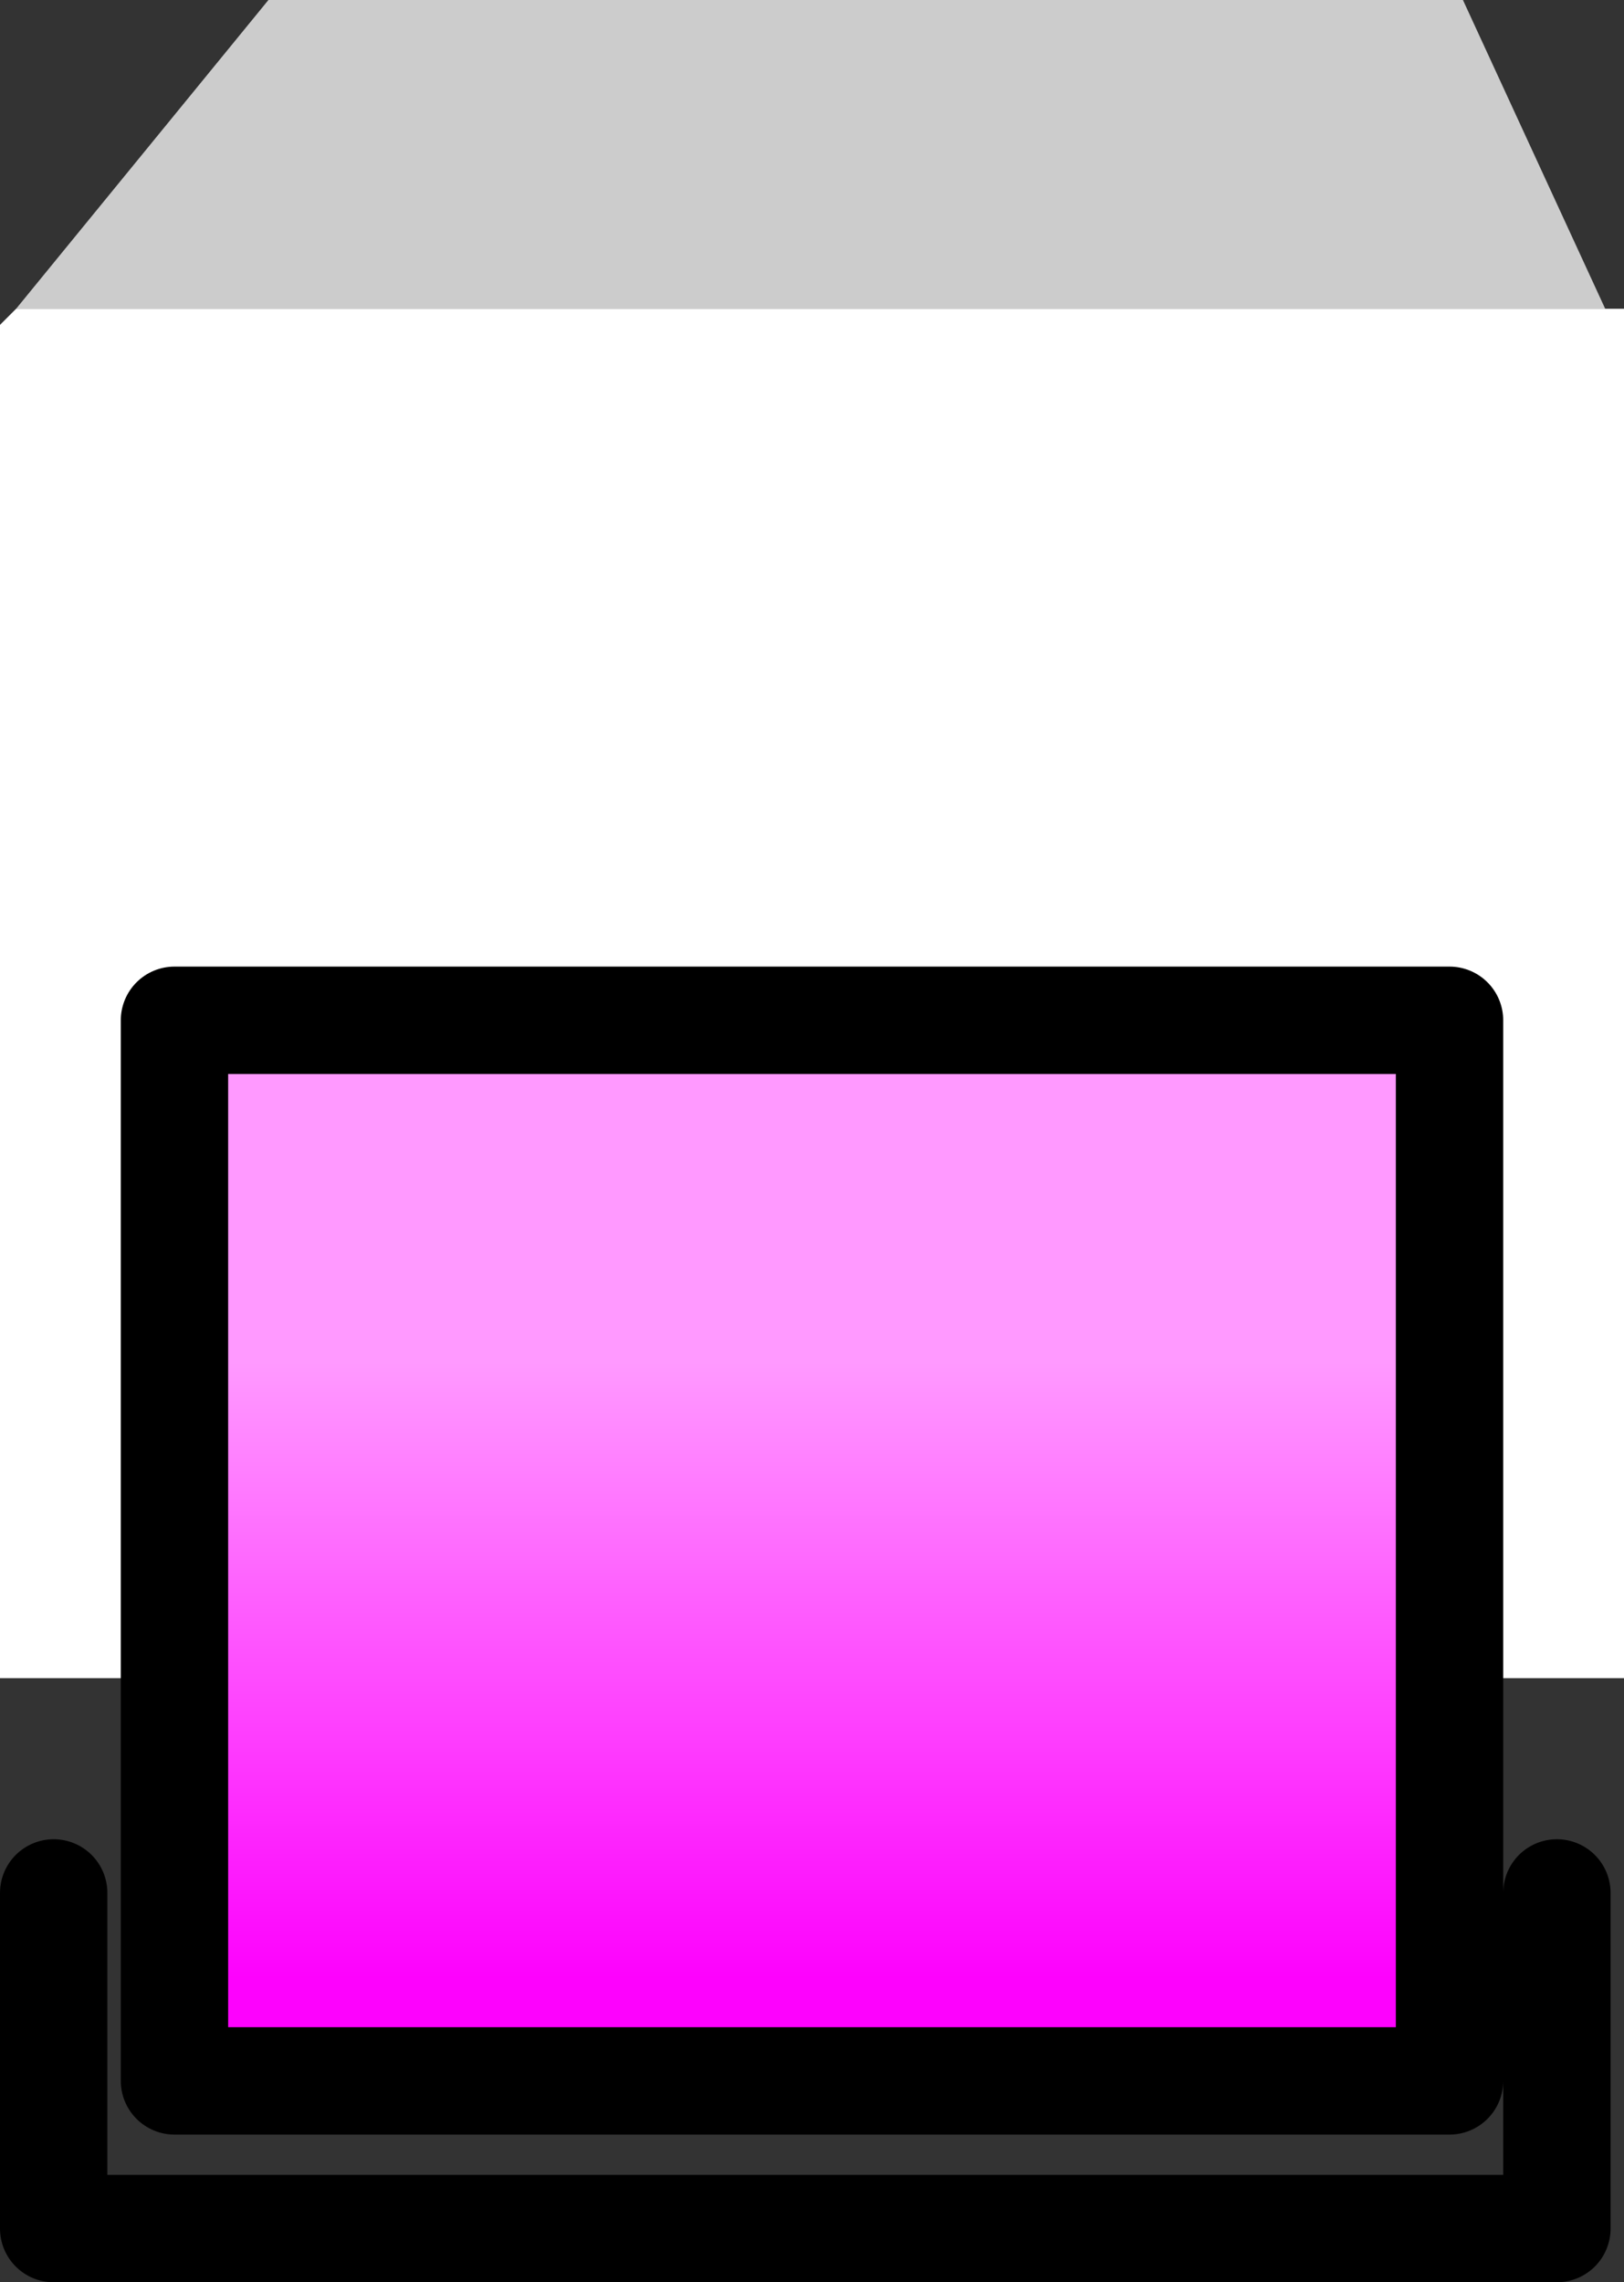 <?xml version="1.0" encoding="UTF-8" standalone="no"?>
<svg xmlns:xlink="http://www.w3.org/1999/xlink" height="42.5px" width="30.25px" xmlns="http://www.w3.org/2000/svg">
  <rect width="100%" height="100%" fill="#333333" stroke="none"/>
  <g transform="matrix(1.0, 0.0, 0.0, 1.0, 0.0, 0.0)">
    <path d="M0.3 5.75 L5.0 0.0 27.25 0.0 29.9 5.75 0.3 5.75" fill="#cccccc" fill-rule="evenodd" stroke="none"/>
    <path d="M29.9 5.75 L30.25 5.75 30.25 31.25 27.0 31.25 27.0 19.0 3.25 19.0 3.25 31.25 0.0 31.25 0.0 6.05 0.3 5.75 29.9 5.75" fill="#ffffff" fill-rule="evenodd" stroke="none"/>
    <path d="M27.0 31.25 L27.0 38.75 3.25 38.75 3.25 31.25 3.25 19.0 27.0 19.0 27.0 31.25" fill="url(#gradient0)" fill-rule="evenodd" stroke="none"/>
    <path d="M27.0 31.25 L27.0 38.75 3.25 38.75 3.25 31.25 3.25 19.0 27.0 19.0 27.0 31.25 M29.0 35.25 L29.0 41.5 1.0 41.5 1.0 35.25" fill="none" stroke="#000000" stroke-linecap="round" stroke-linejoin="round" stroke-width="2.0"/>
  </g>
  <defs>
    <linearGradient gradientTransform="matrix(0.0, 0.007, -0.015, 0.0, 15.15, 31.1)" gradientUnits="userSpaceOnUse" id="gradient0" spreadMethod="pad" x1="-819.2" x2="819.2">
      <stop offset="0.0" stop-color="#ff99ff"/>
      <stop offset="1.0" stop-color="#fd02fd"/>
    </linearGradient>
  </defs>
</svg>
